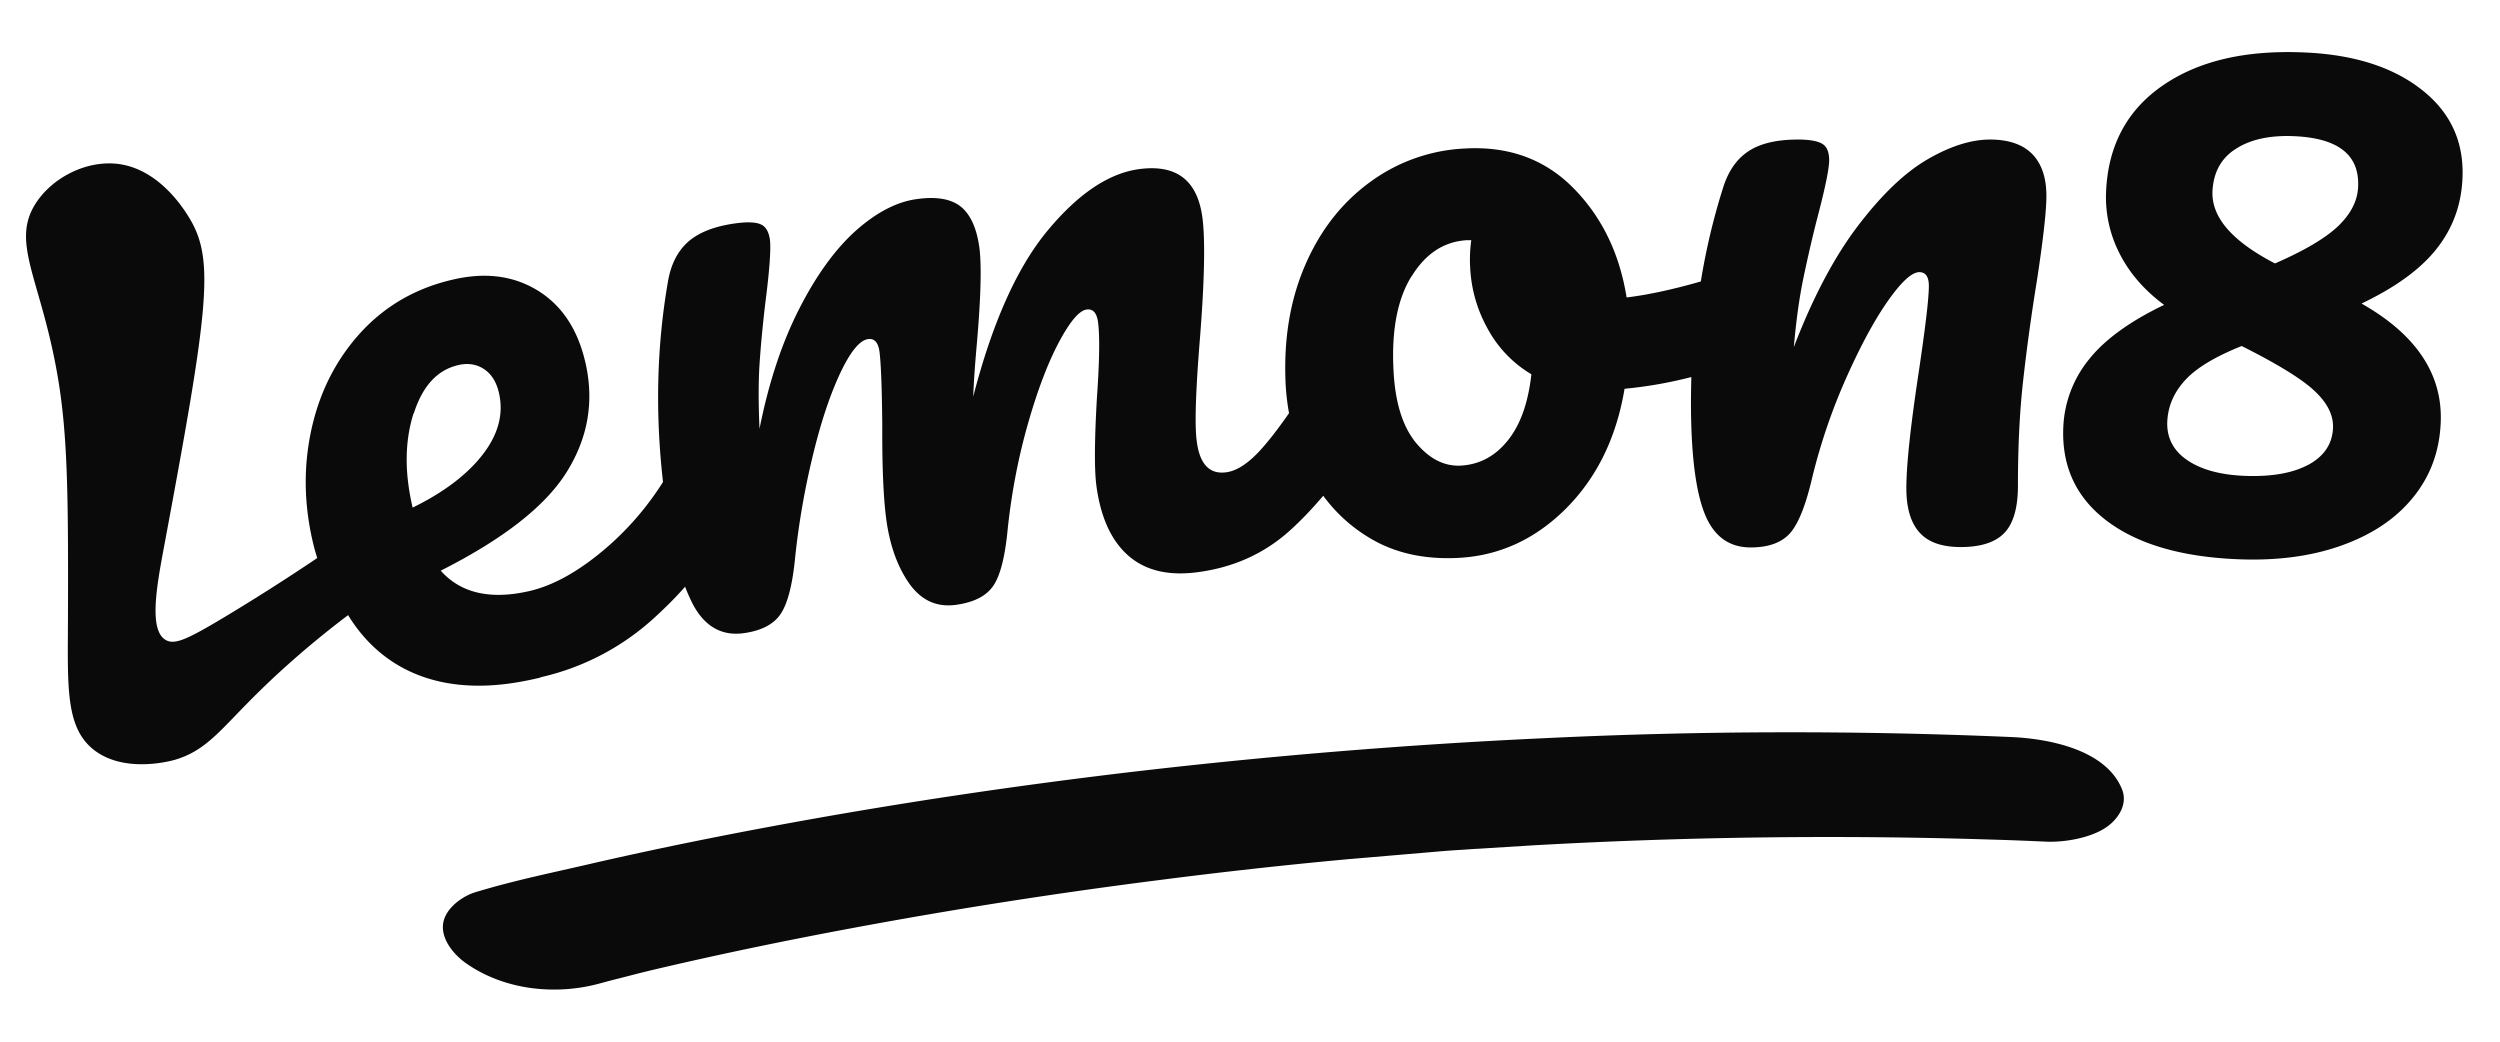 <?xml version="1.0" encoding="UTF-8"?>
<svg width="96" height="40" viewBox="0 0 96 40" fill="none" xmlns="http://www.w3.org/2000/svg"><path d="M20.759 26.007a9.606 9.606 0 004.392-2.307c.429-.393.815-.779 1.157-1.171.1.264.208.5.315.707.457.835 1.107 1.192 1.935 1.078.679-.093 1.157-.343 1.422-.743.27-.407.457-1.135.557-2.2a29.82 29.82 0 01.65-3.77c.307-1.293.657-2.365 1.057-3.229.4-.857.764-1.307 1.092-1.35.243-.035.386.129.436.479.057.443.093 1.371.107 2.8-.007 1.607.043 2.828.157 3.664.136.985.429 1.8.879 2.442.457.643 1.043.914 1.771.822.7-.093 1.186-.336 1.457-.736.271-.393.457-1.136.557-2.221.15-1.386.407-2.714.771-3.993.365-1.278.758-2.321 1.186-3.128.429-.807.786-1.229 1.071-1.264.243-.036.386.128.436.478.071.529.057 1.5-.043 2.921-.093 1.622-.1 2.743-.021 3.357.164 1.229.578 2.129 1.235 2.7.657.571 1.543.779 2.664.628 1.386-.185 2.564-.72 3.55-1.614.443-.4.857-.842 1.264-1.32a6 6 0 001.757 1.606c.971.593 2.121.85 3.45.779 1.57-.086 2.942-.722 4.12-1.9 1.18-1.186 1.929-2.714 2.243-4.593.9-.085 1.757-.242 2.564-.45-.007.322-.014.643-.014.965 0 1.95.171 3.364.514 4.25.343.885.936 1.328 1.779 1.328.685 0 1.192-.186 1.514-.55.321-.365.6-1.072.843-2.107.328-1.35.77-2.636 1.314-3.857.542-1.214 1.071-2.2 1.592-2.943.522-.742.922-1.114 1.215-1.114.242 0 .364.179.364.529 0 .485-.136 1.614-.4 3.385-.307 2.036-.464 3.5-.464 4.385 0 .75.164 1.314.5 1.693.335.379.864.564 1.592.564.772 0 1.336-.185 1.679-.55.343-.364.514-.971.514-1.807 0-1.485.064-2.828.2-4.035.136-1.207.307-2.485.528-3.835.243-1.593.365-2.679.365-3.257 0-.707-.186-1.243-.55-1.614-.365-.364-.9-.55-1.614-.55-.729 0-1.536.257-2.407.764-.872.507-1.764 1.364-2.671 2.557-.907 1.193-1.729 2.75-2.457 4.65.085-.972.2-1.793.328-2.457.136-.665.307-1.443.529-2.329.328-1.242.5-2.035.5-2.392 0-.307-.086-.522-.265-.629-.178-.107-.485-.164-.928-.164-.822 0-1.457.15-1.907.45-.457.3-.778.771-.978 1.414a25.169 25.169 0 00-.85 3.585c-1.072.307-2.022.514-2.85.614-.272-1.692-.95-3.092-2.043-4.199-1.092-1.107-2.478-1.614-4.156-1.521a6.67 6.67 0 00-3.686 1.314c-1.085.8-1.914 1.878-2.485 3.228-.572 1.35-.807 2.864-.722 4.543.022.37.065.728.129 1.078-.357.514-.679.936-.957 1.257-.529.621-1.014.957-1.457 1.014-.636.086-1.014-.307-1.129-1.185-.085-.615-.042-1.907.115-3.872.185-2.3.214-3.885.1-4.735-.193-1.428-1-2.042-2.429-1.85-1.164.158-2.328.936-3.506 2.35-1.172 1.407-2.129 3.536-2.864 6.385.014-.407.05-1.014.121-1.828.171-1.9.207-3.2.114-3.9-.1-.721-.328-1.242-.693-1.55-.364-.307-.935-.414-1.7-.307-.77.1-1.55.507-2.335 1.2-.785.7-1.514 1.693-2.178 2.993-.664 1.293-1.179 2.835-1.536 4.628-.043-.979-.043-1.8 0-2.464.043-.664.115-1.45.222-2.357.164-1.271.221-2.086.178-2.436-.043-.307-.157-.507-.35-.592-.192-.086-.507-.1-.942-.043-.815.107-1.422.343-1.836.7-.407.357-.671.864-.786 1.528-.435 2.493-.492 5.064-.192 7.707a11.235 11.235 0 01-2.029 2.4c-1.085.963-2.114 1.556-3.085 1.785-1.514.35-2.65.085-3.421-.779 2.4-1.214 4.014-2.47 4.835-3.785.821-1.314 1.064-2.714.721-4.207-.293-1.271-.9-2.192-1.828-2.764-.929-.571-2.014-.714-3.264-.421-1.4.321-2.571.993-3.507 2-.935 1.014-1.571 2.228-1.9 3.656-.328 1.429-.321 2.886.022 4.379.05.228.114.442.178.657a82.11 82.11 0 01-3.506 2.235c-1.443.864-1.95 1.114-2.307.914-.657-.371-.357-2.035-.079-3.528 1.714-9.185 1.971-11.063.979-12.684-.208-.343-1.186-1.922-2.807-2.079-1.186-.114-2.45.543-3.079 1.507-1.007 1.543.222 2.95.858 6.807.357 2.178.385 4.478.37 9.063-.006 2.65-.12 4.264 1 5.135 1.15.893 2.88.436 3.05.393 1.165-.321 1.729-1.064 2.872-2.221.85-.864 2.114-2.05 3.835-3.35.586.957 1.25 1.486 1.678 1.772 2.136 1.42 4.664.87 5.7.628l.014-.014zm33.44-15.384c.542-.886 1.25-1.35 2.135-1.4h.164c-.05.35-.064.707-.043 1.057.043.843.272 1.628.679 2.357a4.539 4.539 0 001.671 1.735c-.121 1.093-.421 1.943-.907 2.543-.486.607-1.086.921-1.793.964-.642.036-1.214-.257-1.728-.871-.507-.614-.8-1.529-.864-2.75-.086-1.55.143-2.764.685-3.642v.007zm-38.31 5.256c.335-1.057.906-1.671 1.699-1.857.386-.093.721-.035 1.007.157.286.193.471.5.564.907.186.8-.021 1.586-.614 2.357-.593.772-1.493 1.457-2.7 2.05l-.014-.064c-.3-1.314-.286-2.5.05-3.557l.007.007zM77.183 28.3a197.053 197.053 0 00-17.79.042c-5.443.25-10.886.7-16.3 1.343-4.113.493-8.22 1.1-12.298 1.835-2.771.5-5.528 1.05-8.27 1.686-1.393.321-2.807.614-4.179 1.028-.014 0-.028.008-.05.015-.521.143-1.192.621-1.278 1.207-.093.607.414 1.207.871 1.528 1.479 1.043 3.464 1.25 5.178.771.236-.064.472-.128.707-.185l.836-.215c.157-.035.314-.078.471-.114 2.543-.6 5.1-1.128 7.671-1.607a205.098 205.098 0 0111.784-1.842c2.386-.308 4.771-.572 7.164-.793l3.857-.329c.143-.007.278-.021.421-.028.264-.015.521-.036.786-.05l2.071-.129c5.82-.328 11.649-.407 17.477-.228.757.021 1.514.05 2.264.085.707.029 1.721-.142 2.321-.564.443-.307.814-.871.593-1.436-.614-1.556-2.871-1.964-4.307-2.02zM90.68 11.658c1.315-.628 2.279-1.328 2.893-2.114.614-.778.943-1.678.986-2.7.064-1.392-.457-2.528-1.557-3.392-1.1-.871-2.593-1.35-4.471-1.436-2.279-.107-4.1.315-5.478 1.265-1.371.942-2.1 2.3-2.179 4.07a4.735 4.735 0 00.508 2.365c.378.757.95 1.42 1.72 1.992-1.313.629-2.278 1.329-2.885 2.093a4.409 4.409 0 00-.985 2.578c-.072 1.507.478 2.707 1.642 3.6 1.165.893 2.822 1.393 4.971 1.492 1.529.072 2.871-.1 4.043-.514 1.171-.414 2.092-1.021 2.757-1.835.671-.814 1.028-1.771 1.078-2.878.086-1.857-.928-3.393-3.05-4.593l.008.007zm-2.05 6.193c-.614.328-1.442.464-2.477.42-.929-.042-1.657-.25-2.179-.613-.528-.365-.778-.865-.75-1.479.029-.578.25-1.1.671-1.564.422-.471 1.15-.914 2.186-1.328 1.364.685 2.3 1.257 2.793 1.72.5.465.735.944.714 1.43-.029.62-.35 1.092-.964 1.42l.007-.006zm1.172-9.185c-.479.464-1.293.95-2.443 1.45-1.642-.85-2.442-1.772-2.4-2.772.036-.728.336-1.278.908-1.635.571-.364 1.321-.522 2.25-.479 1.678.079 2.492.722 2.435 1.943-.021.528-.271 1.028-.75 1.493z" fill="#0A0A0A"></path></svg>